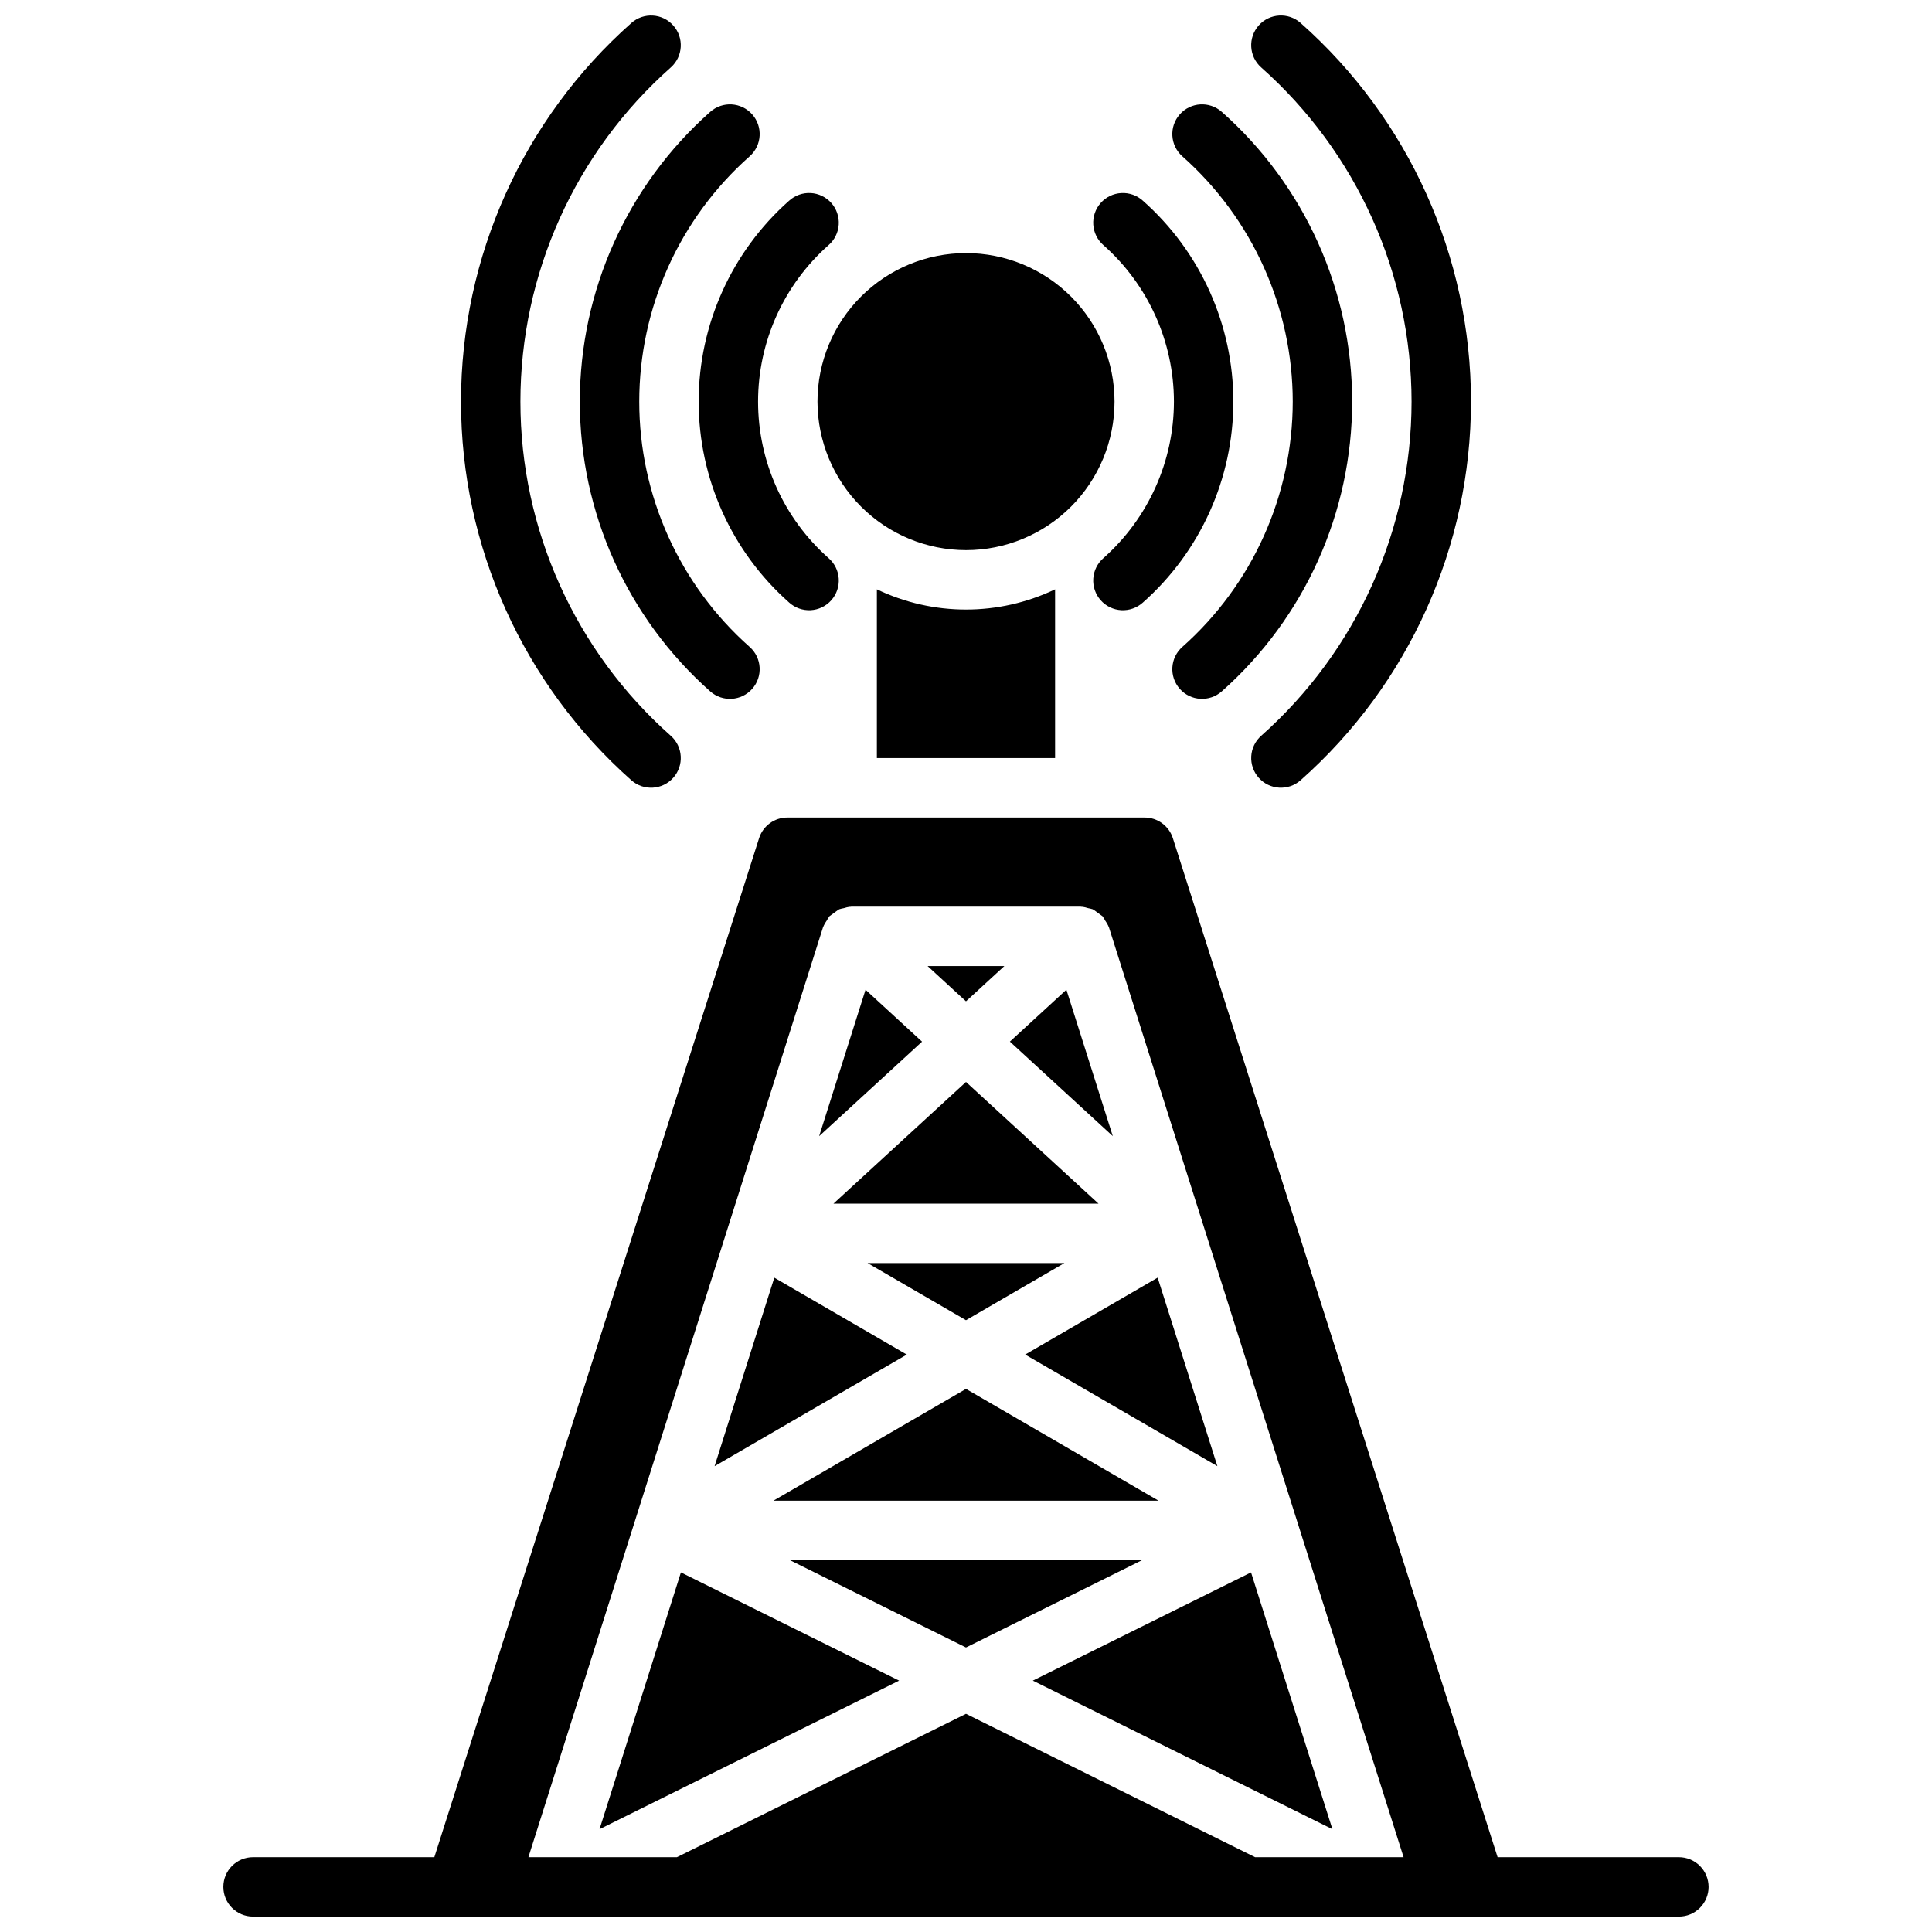 <?xml version="1.0" encoding="UTF-8"?>
<!-- Uploaded to: ICON Repo, www.svgrepo.com, Generator: ICON Repo Mixer Tools -->
<svg width="800px" height="800px" version="1.1" viewBox="144 144 512 512" xmlns="http://www.w3.org/2000/svg">
 <defs>
  <clipPath id="a">
   <path d="m203 148.09h394v503.81h-394z"/>
  </clipPath>
 </defs>
 <g clip-path="url(#a)">
  <path d="m360.64 250.43c0-10.438 4.148-20.449 11.531-27.832 7.379-7.379 17.391-11.527 27.832-11.527 10.438 0 20.449 4.148 27.832 11.527 7.379 7.383 11.527 17.395 11.527 27.832s-4.148 20.449-11.527 27.832c-7.383 7.383-17.395 11.527-27.832 11.527-10.438-0.012-20.441-4.16-27.82-11.539-7.379-7.379-11.527-17.383-11.543-27.82zm157.44 0c-0.023 33.859-14.527 66.09-39.852 88.562-1.562 1.383-2.508 3.336-2.633 5.418-0.125 2.086 0.586 4.133 1.973 5.695 2.887 3.254 7.863 3.551 11.113 0.664 28.711-25.449 45.145-61.977 45.145-100.34 0-38.363-16.434-74.891-45.145-100.34-3.25-2.887-8.227-2.594-11.113 0.66-2.887 3.254-2.594 8.23 0.66 11.117 25.324 22.473 39.828 54.703 39.852 88.559zm-31.488 0c-0.023 24.855-10.672 48.516-29.266 65.016-3.254 2.883-3.551 7.859-0.664 11.113 2.887 3.254 7.863 3.547 11.117 0.664 21.977-19.477 34.555-47.43 34.555-76.793 0-29.363-12.578-57.32-34.555-76.793-3.254-2.887-8.23-2.59-11.117 0.66-2.887 3.254-2.59 8.23 0.66 11.117 18.594 16.496 29.246 40.16 29.27 65.016zm-31.488 0c-0.016 15.855-6.816 30.945-18.68 41.469-1.59 1.375-2.559 3.332-2.695 5.43-0.137 2.102 0.57 4.164 1.965 5.738 1.395 1.574 3.363 2.523 5.461 2.637 2.102 0.113 4.16-0.617 5.719-2.027 15.246-13.496 23.977-32.883 23.977-53.246 0-20.363-8.73-39.746-23.977-53.242-1.559-1.414-3.617-2.144-5.719-2.031-2.098 0.113-4.066 1.062-5.461 2.637-1.395 1.574-2.102 3.641-1.965 5.738 0.137 2.098 1.105 4.055 2.695 5.434 11.863 10.52 18.664 25.609 18.68 41.465zm-143.79 100.34c3.25 2.887 8.227 2.59 11.113-0.664 2.891-3.25 2.594-8.227-0.66-11.113-25.344-22.461-39.852-54.699-39.852-88.562 0-33.863 14.508-66.102 39.852-88.559 3.254-2.887 3.551-7.863 0.66-11.117-2.887-3.254-7.863-3.547-11.113-0.66-28.711 25.445-45.141 61.973-45.141 100.34 0 38.363 16.43 74.891 45.141 100.34zm20.902-23.547c3.254 2.887 8.23 2.59 11.117-0.664 2.887-3.25 2.594-8.227-0.66-11.113-18.613-16.484-29.266-40.152-29.266-65.016 0-24.859 10.652-48.531 29.266-65.012 3.254-2.887 3.547-7.867 0.66-11.117-2.887-3.254-7.863-3.547-11.117-0.66-21.973 19.473-34.555 47.426-34.555 76.789 0 29.363 12.582 57.32 34.555 76.793zm20.91-23.547c1.559 1.41 3.617 2.141 5.719 2.027 2.098-0.113 4.066-1.062 5.461-2.637 1.395-1.574 2.102-3.637 1.965-5.738-0.137-2.098-1.105-4.055-2.695-5.43-11.879-10.512-18.68-25.609-18.68-41.469 0-15.859 6.801-30.957 18.68-41.465 1.59-1.379 2.559-3.336 2.695-5.434 0.137-2.098-0.57-4.164-1.965-5.738-1.395-1.574-3.363-2.523-5.461-2.637-2.102-0.113-4.16 0.617-5.719 2.031-15.246 13.496-23.977 32.879-23.977 53.242 0 20.363 8.73 39.75 23.977 53.246zm23.254-3.496v44.715h47.23v-44.715c-14.934 7.141-32.297 7.141-47.23 0zm-2.473 178.54 26.09 15.145 26.09-15.145zm77.121 62.977-51.031-29.625-51.035 29.625zm-39.398-121.66 27.273 25.047-12.297-38.805zm-11.633 10.688-35.121 32.258h70.242zm66.621 101.82-15.828-49.953-35.109 20.383zm30.488 96.215-21.566-68.055-57.832 28.676zm-86.934-228.75h-20.355l10.18 9.348zm-107.29 228.75 79.398-39.375-57.832-28.68zm50.43-71.312 46.684 23.152 46.68-23.152zm20.066-151.16-12.297 38.805 27.273-25.047zm-24.18 76.309-15.828 49.953 50.941-29.57zm247.6 161.45c0 2.086-0.832 4.09-2.309 5.566-1.477 1.477-3.477 2.305-5.566 2.305h-377.86c-4.348 0-7.871-3.523-7.871-7.871s3.523-7.871 7.871-7.871h48.043l86.055-270.04c1.039-3.266 4.07-5.484 7.5-5.484h94.664c3.426 0 6.461 2.219 7.496 5.484l86.059 270.04h48.039c2.09 0 4.09 0.828 5.566 2.305 1.477 1.477 2.309 3.481 2.309 5.566zm-80.832-7.871-78.082-246.41c-0.016-0.047-0.051-0.074-0.066-0.121-0.039-0.117-0.094-0.227-0.137-0.344-0.215-0.457-0.473-0.891-0.773-1.297-0.191-0.375-0.41-0.734-0.66-1.074-0.031-0.035-0.039-0.078-0.07-0.117-0.031-0.035-0.094-0.055-0.133-0.098v0.004c-0.727-0.555-1.465-1.094-2.215-1.617-0.105-0.051-0.195-0.113-0.301-0.156-0.34-0.105-0.688-0.188-1.039-0.25l-0.246-0.059c-0.426-0.141-0.859-0.246-1.305-0.312-0.141-0.008-0.27-0.02-0.41-0.023-0.051 0-0.094-0.031-0.148-0.031h-60.77c-0.055 0-0.098 0.031-0.156 0.031-0.133 0-0.258 0.012-0.395 0.023-0.441 0.066-0.875 0.168-1.297 0.309l-0.203 0.047h0.004c-0.375 0.062-0.75 0.152-1.113 0.266-0.105 0.047-0.195 0.109-0.301 0.156h0.004c-0.75 0.523-1.484 1.062-2.215 1.613-0.039 0.039-0.094 0.055-0.133 0.098-0.039 0.043-0.043 0.09-0.078 0.129v-0.004c-0.234 0.324-0.445 0.664-0.629 1.02-0.312 0.418-0.578 0.867-0.797 1.336-0.047 0.117-0.098 0.227-0.137 0.344-0.016 0.043-0.055 0.074-0.066 0.121l-78.07 246.42h39.348l76.621-38 76.621 38z"/>
 </g>
</svg>